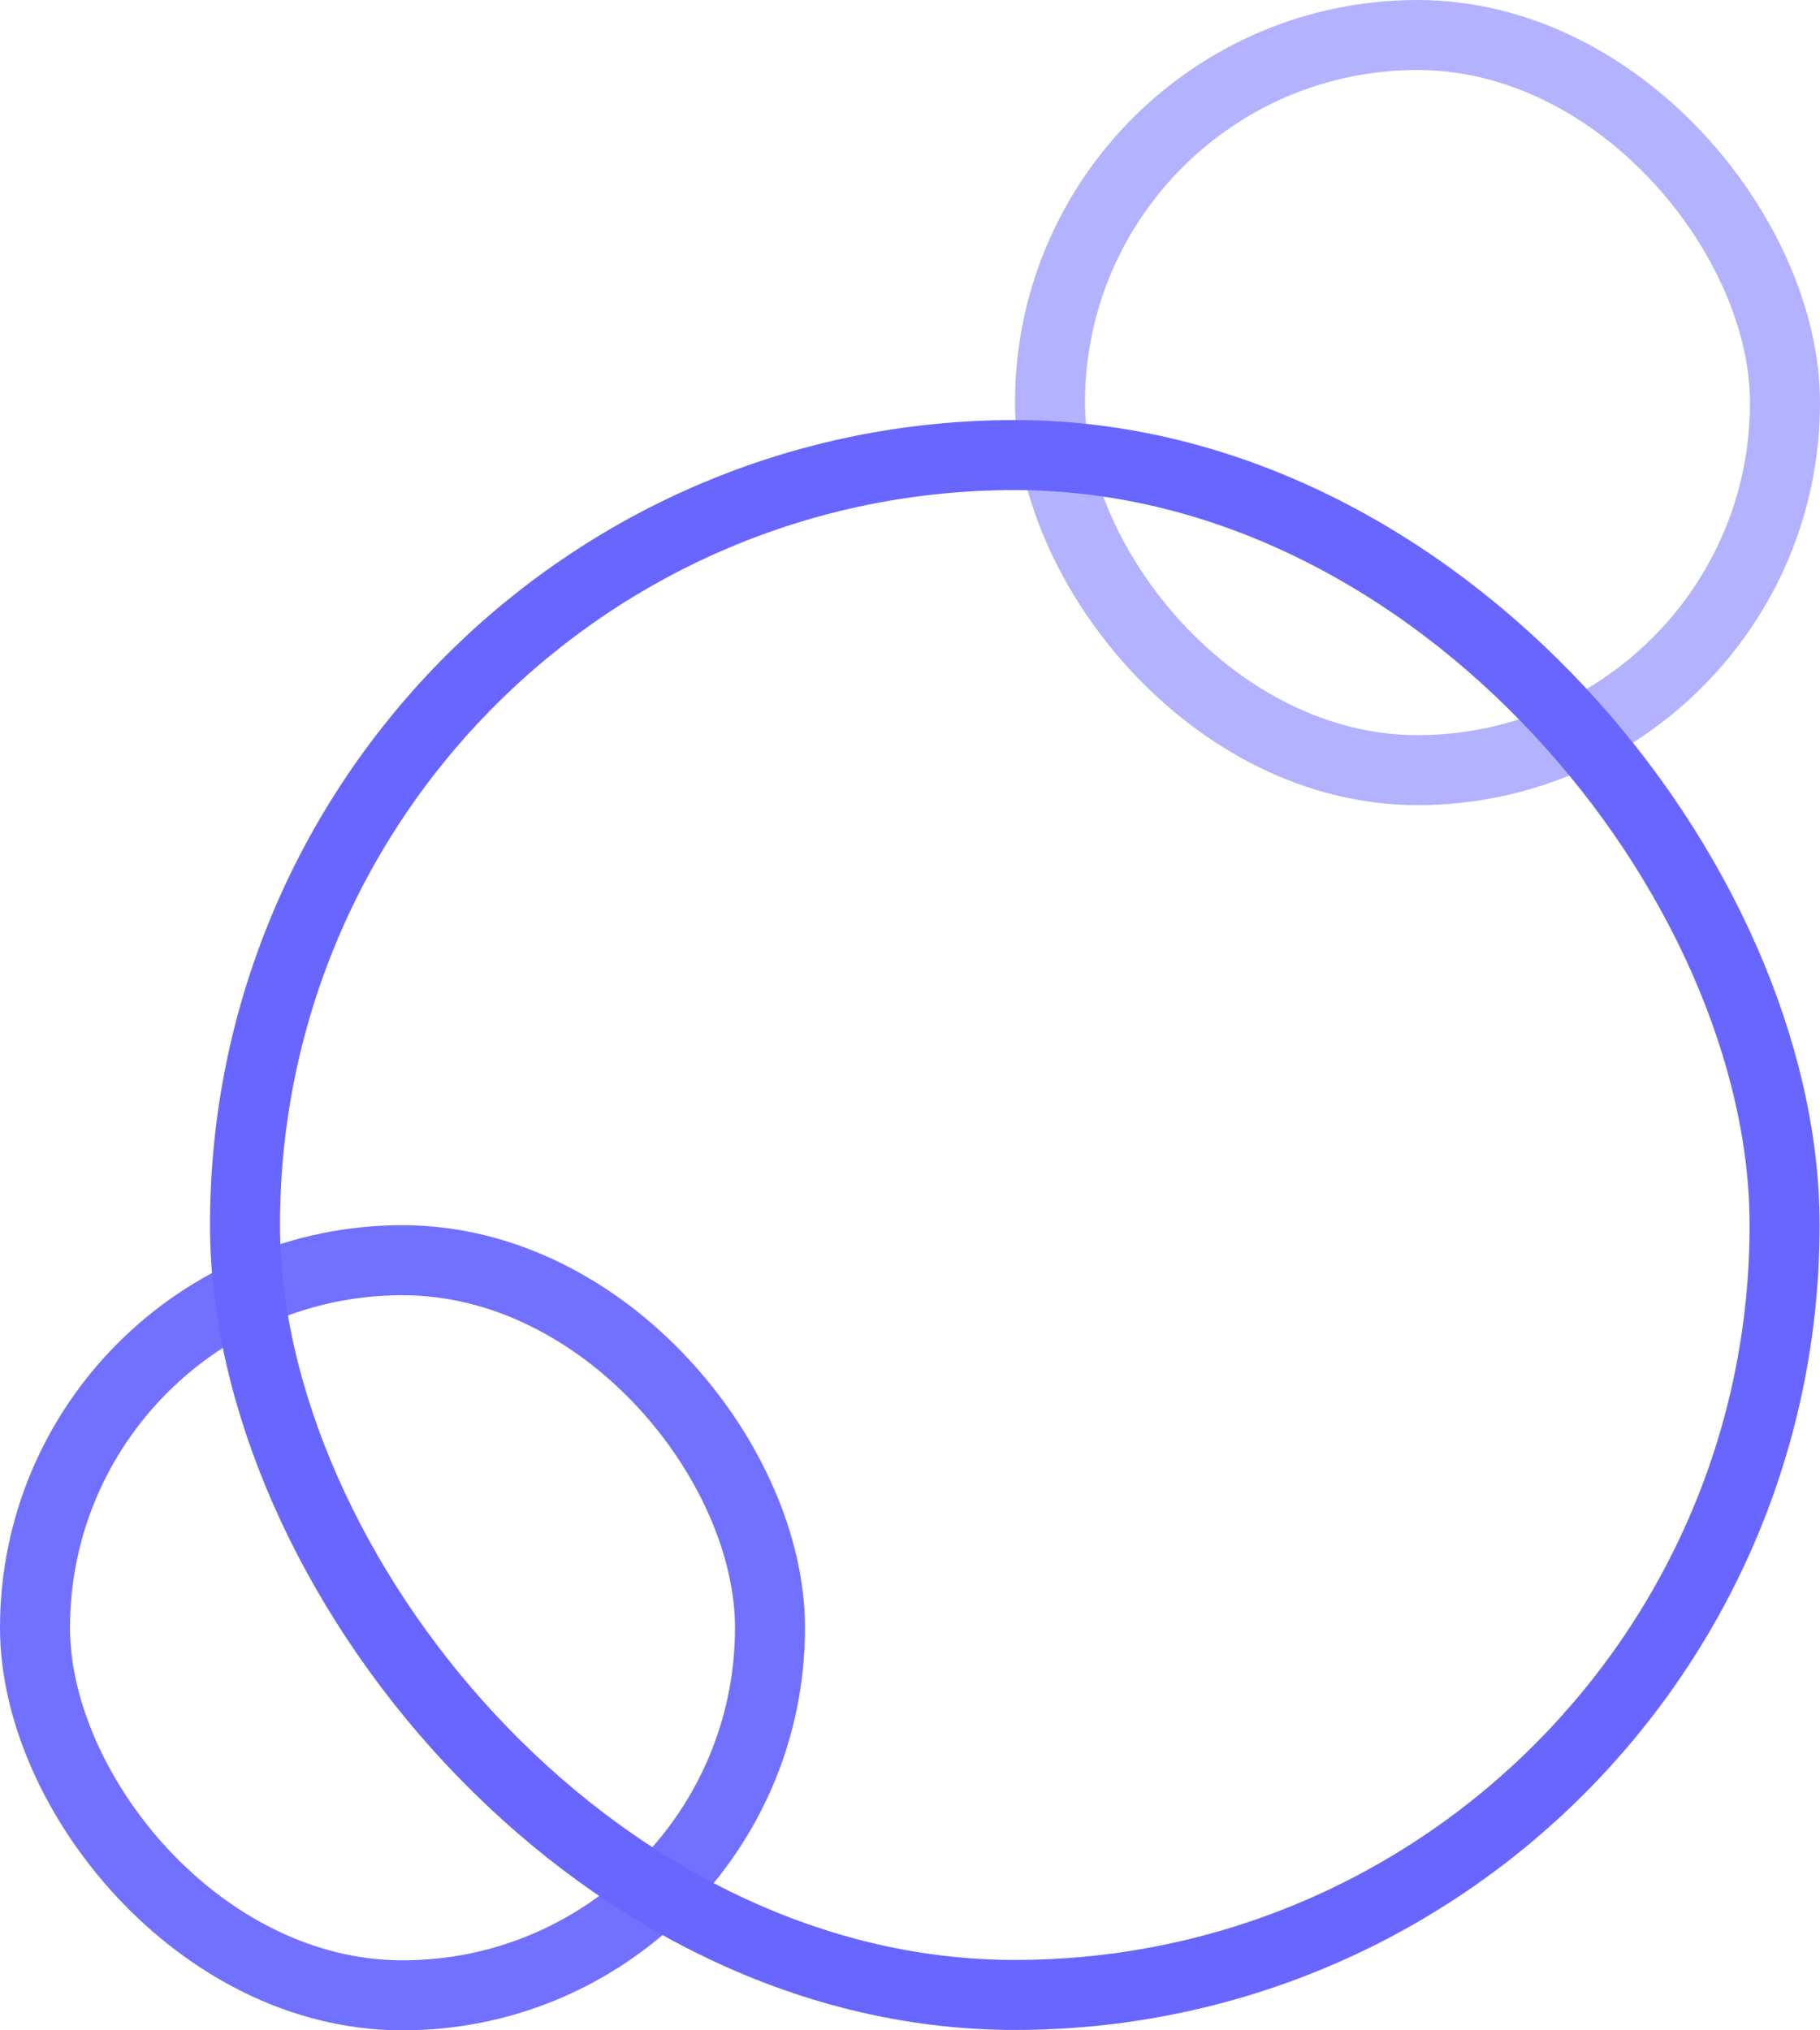 <svg width="52" height="58" viewBox="0 0 52 58" fill="none" xmlns="http://www.w3.org/2000/svg">
<rect x="7" y="13" width="43.989" height="43.989" rx="21.995" stroke="#6866FF" stroke-width="2"/>
<rect x="1" y="36" width="21" height="21" rx="10.5" stroke="#6866FF" stroke-opacity="0.933" stroke-width="2"/>
<rect x="30" y="1" width="21" height="21" rx="10.5" stroke="#6866FF" stroke-opacity="0.5" stroke-width="2"/>
</svg>
